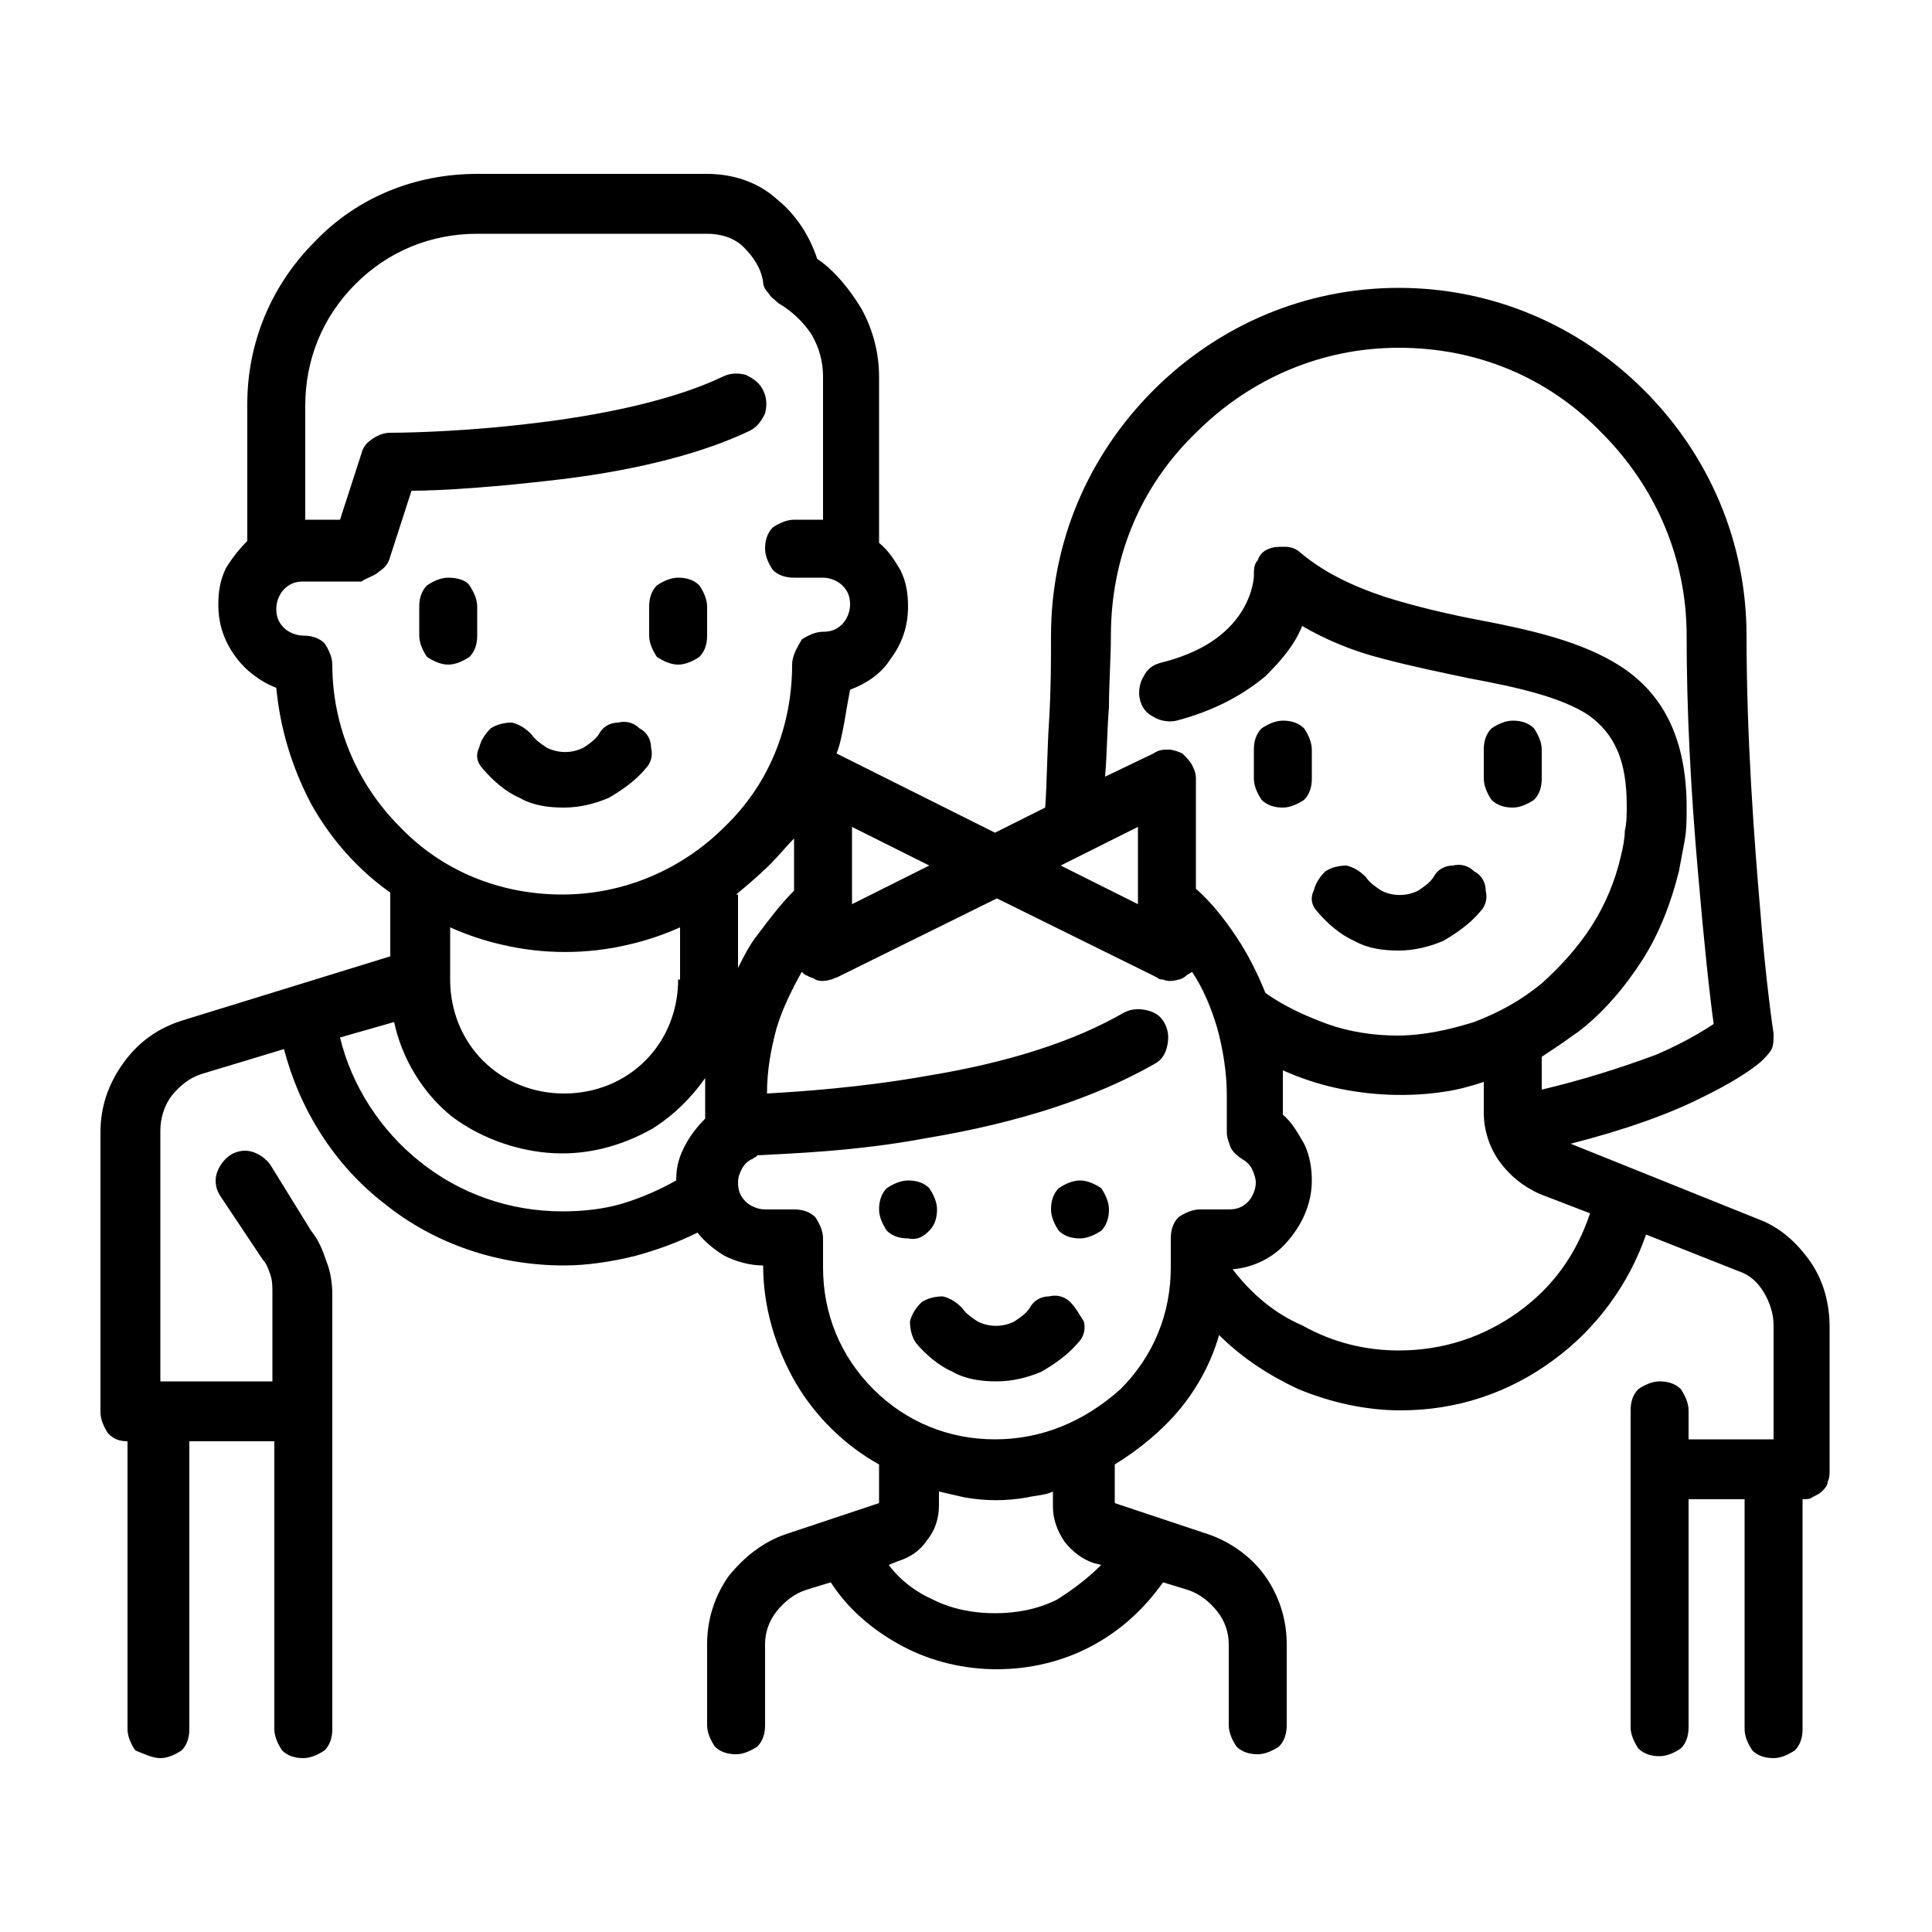 <svg xmlns="http://www.w3.org/2000/svg" viewBox="0 0 100 100"><style></style><g id="_x30_95_592"><path d="M25 39.8c.5.6 1.2 1.2 1.9 1.5.7.4 1.5.5 2.3.5.8 0 1.6-.2 2.3-.5.7-.4 1.4-.9 1.9-1.5.3-.3.4-.7.3-1.1 0-.4-.2-.8-.6-1-.3-.3-.7-.4-1.1-.3-.4 0-.8.2-1 .6-.2.3-.5.5-.8.7-.6.3-1.3.3-1.9 0-.3-.2-.6-.4-.8-.7-.3-.3-.6-.5-1-.6-.4 0-.8.1-1.1.3-.3.3-.5.6-.6 1-.2.4-.1.8.2 1.1zM23.2 34.4c.4 0 .8-.2 1.1-.4.3-.3.4-.7.4-1.1v-1.5c0-.4-.2-.8-.4-1.1s-.7-.4-1.1-.4c-.4 0-.8.2-1.1.4-.3.3-.4.7-.4 1.1v1.5c0 .4.2.8.4 1.1.3.2.7.4 1.1.4zM35.1 34.4c.4 0 .8-.2 1.1-.4.3-.3.4-.7.4-1.1v-1.5c0-.4-.2-.8-.4-1.1-.3-.3-.7-.4-1.1-.4-.4 0-.8.2-1.1.4-.3.3-.4.7-.4 1.1v1.5c0 .4.2.8.4 1.1.3.2.7.4 1.1.4zM68.2 47.2c.5.6 1.2 1.2 1.9 1.5.7.4 1.5.5 2.3.5.8 0 1.6-.2 2.3-.5.7-.4 1.4-.9 1.9-1.5.3-.3.4-.7.3-1.1 0-.4-.2-.8-.6-1-.3-.3-.7-.4-1.1-.3-.4 0-.8.2-1 .6-.2.3-.5.5-.8.7-.6.3-1.3.3-1.9 0-.3-.2-.6-.4-.8-.7-.3-.3-.6-.5-1-.6-.4 0-.8.1-1.1.3-.3.3-.5.6-.6 1-.2.4-.1.8.2 1.1zM66.4 41.8c.4 0 .8-.2 1.1-.4.3-.3.4-.7.4-1.1v-1.5c0-.4-.2-.8-.4-1.1-.3-.3-.7-.4-1.1-.4-.4 0-.8.2-1.1.4-.3.3-.4.7-.4 1.1v1.5c0 .4.2.8.4 1.1.3.3.7.4 1.1.4zM78.3 41.8c.4 0 .8-.2 1.1-.4.3-.3.4-.7.4-1.1v-1.5c0-.4-.2-.8-.4-1.1-.3-.3-.7-.4-1.1-.4-.4 0-.8.2-1.1.4-.3.3-.4.7-.4 1.1v1.5c0 .4.2.8.4 1.1.3.3.7.4 1.1.4z"/><path d="M93.7 65.3c-.7-1-1.6-1.8-2.7-2.2l-9.7-3.9c2.7-.7 5.1-1.5 7.2-2.6 1.8-.9 2.6-1.6 2.7-1.7.2-.2.4-.4.5-.6.1-.2.1-.5.1-.8 0 0-.4-2.6-.7-6.5-.3-3.5-.7-8.8-.7-14.1 0-4.8-1.9-9.3-5.3-12.7-3.4-3.4-7.9-5.3-12.7-5.3-4.8 0-9.3 1.9-12.7 5.3-3.4 3.4-5.3 7.9-5.3 12.7 0 1.3 0 2.8-.1 4.4-.1 1.5-.1 3-.2 4.5l-2.6 1.3-8.2-4.1c.2-.5.3-1.1.4-1.6.1-.6.2-1.2.3-1.7.8-.3 1.6-.8 2.1-1.6.6-.8.9-1.7.9-2.7 0-.7-.1-1.3-.4-1.9-.3-.5-.6-1-1.1-1.4v-8.6c0-1.2-.3-2.4-.9-3.5-.6-1-1.4-2-2.3-2.6-.4-1.2-1.1-2.3-2.1-3.1-1-.9-2.3-1.3-3.6-1.3H24.7c-3.2 0-6.2 1.2-8.4 3.5-2.3 2.3-3.5 5.3-3.5 8.4V28c-.4.4-.8.9-1.1 1.4-.3.6-.4 1.2-.4 1.9 0 1 .3 1.9.9 2.7.5.7 1.3 1.3 2.1 1.6.2 2.1.8 4.1 1.8 6 1 1.8 2.4 3.4 4.1 4.6v3.3L9.5 52.8c-1.3.4-2.3 1.1-3.1 2.2s-1.2 2.3-1.2 3.6v14.5c0 .4.2.8.4 1.1.3.3.6.4 1 .4v14.9c0 .4.2.8.4 1.1.5.2.9.4 1.3.4s.8-.2 1.1-.4c.3-.3.4-.7.4-1.1V74.6h4.4v14.9c0 .4.2.8.4 1.1.3.3.7.4 1.1.4.4 0 .8-.2 1.1-.4.3-.3.4-.7.4-1.1V67c0-.6-.1-1.2-.3-1.7-.2-.6-.4-1.1-.8-1.6L14 60.3c-.2-.3-.6-.6-1-.7-.4-.1-.8 0-1.1.2-.3.2-.6.6-.7 1-.1.4 0 .8.2 1.1l2.2 3.3c.2.2.3.5.4.8.1.3.1.6.1.9v4.6H8.3v-13c0-.6.2-1.3.6-1.8.4-.5.9-.9 1.5-1.1l4.3-1.3c.8 3.1 2.6 6 5.2 8 2.6 2.1 5.9 3.2 9.3 3.2 1.2 0 2.5-.2 3.7-.5 1.1-.3 2.2-.7 3.2-1.2.4.5.9.9 1.4 1.2.6.3 1.3.5 2 .5 0 2.1.6 4.2 1.7 6.1 1 1.7 2.5 3.2 4.3 4.2v2l-4.8 1.6c-1.2.4-2.2 1.2-3 2.2-.7 1-1.1 2.2-1.1 3.5v4.2c0 .4.2.8.4 1.1.3.3.7.4 1.1.4.4 0 .8-.2 1.1-.4.3-.3.4-.7.4-1.1v-4.2c0-.6.2-1.2.6-1.7.4-.5.9-.9 1.5-1.1l1.3-.4c.9 1.4 2.2 2.5 3.7 3.3 1.5.8 3.2 1.2 4.9 1.2 1.7 0 3.4-.4 4.9-1.2 1.5-.8 2.7-1.9 3.7-3.3l1.3.4c.6.2 1.1.6 1.5 1.1.4.5.6 1.1.6 1.7v4.2c0 .4.2.8.4 1.1.3.3.7.4 1.1.4s.8-.2 1.1-.4c.3-.3.4-.7.4-1.1v-4.2c0-1.3-.4-2.5-1.1-3.5s-1.8-1.8-3-2.2l-4.8-1.6v-2c1.3-.8 2.5-1.8 3.4-2.9.9-1.1 1.6-2.4 2-3.8 1.2 1.2 2.6 2.1 4.1 2.8 1.7.7 3.5 1.1 5.3 1.1 2.9 0 5.6-.9 7.9-2.6 2.2-1.6 3.9-3.9 4.8-6.5l4.8 1.9c.6.2 1 .6 1.3 1.1.3.5.5 1.1.5 1.7v5.9h-4.4V73c0-.4-.2-.8-.4-1.1-.3-.3-.7-.4-1.1-.4-.4 0-.8.2-1.1.4-.3.3-.4.7-.4 1.1v16.4c0 .4.2.8.4 1.1.3.3.7.4 1.1.4.4 0 .8-.2 1.1-.4.3-.3.4-.7.4-1.1V77.6h2.9v11.9c0 .4.2.8.4 1.1.3.3.7.4 1.1.4.4 0 .8-.2 1.1-.4.3-.3.4-.7.4-1.1V77.6c.2 0 .4 0 .5-.1.2-.1.4-.2.5-.3.1-.1.3-.3.3-.5.1-.2.1-.4.1-.6v-7.4c0-1.2-.3-2.4-1-3.4zM44.1 46.8v-4l4 2-4 2zm-9 3.9c0 1.6-.6 3.1-1.7 4.2s-2.6 1.7-4.2 1.7-3.1-.6-4.2-1.7-1.7-2.6-1.7-4.2V48c.9.4 1.8.7 2.7.9 2.1.5 4.4.5 6.5 0 .9-.2 1.8-.5 2.7-.9v2.7zm-6 9c1.7 0 3.3-.5 4.7-1.3 1.1-.7 2-1.6 2.7-2.6v2.1c-.4.4-.8.9-1.1 1.5-.3.6-.4 1.1-.4 1.7-.9.5-1.8.9-2.8 1.2-1 .3-2.1.4-3.1.4-2.7 0-5.3-.9-7.4-2.6-2-1.6-3.5-3.9-4.1-6.4l2.8-.8c.4 1.9 1.5 3.7 3 4.9 1.6 1.2 3.7 1.9 5.7 1.9zm22.4 14.8c-2.4 0-4.6-.9-6.3-2.6-1.7-1.7-2.6-3.9-2.6-6.3v-1.5c0-.4-.2-.8-.4-1.1-.3-.3-.7-.4-1.1-.4h-1.5c-.4 0-.8-.2-1-.4-.3-.3-.4-.6-.4-1 0-.3.1-.5.2-.7.1-.2.3-.4.5-.5.1 0 .1-.1.2-.1l.1-.1c1.7-.1 5.1-.2 8.8-.9 4.8-.8 8.7-2.1 11.7-3.8.4-.2.6-.5.7-.9.1-.4.1-.8-.1-1.2-.2-.4-.5-.6-.9-.7-.4-.1-.8-.1-1.2.1-2.6 1.5-6 2.6-10.3 3.3-3.4.6-6.5.8-8.2.9 0-1.2.2-2.3.5-3.4.3-1 .8-2 1.3-2.9.1.1.2.2.3.2.1.1.3.1.4.2.2.1.5.1.8 0 .1 0 .2-.1.3-.1l8.3-4.1 8.3 4.1c.1.1.2.1.3.1.2.1.5.1.8 0 .1 0 .3-.1.4-.2.1-.1.2-.1.3-.2.6.9 1 1.9 1.3 2.9.3 1.1.5 2.3.5 3.5v1.9c0 .3.1.5.2.8.1.2.3.4.6.6.2.1.4.3.5.5.1.2.2.5.2.7 0 .4-.2.8-.4 1-.3.3-.6.4-1 .4h-1.5c-.4 0-.8.2-1.1.4-.3.3-.4.7-.4 1.1v1.5c0 2.4-.9 4.6-2.6 6.3-1.9 1.7-4.1 2.6-6.5 2.6zM19.6 29.6c.3-.2.5-.4.6-.8l1.1-3.4c1.6 0 4.5-.2 7.8-.6 4.1-.5 7.4-1.4 9.7-2.5.4-.2.6-.5.8-.9.1-.4.1-.8-.1-1.2-.2-.4-.5-.6-.9-.8-.4-.1-.8-.1-1.2.1-2.3 1.1-5.9 2-10.6 2.5-3.6.4-6.5.4-6.6.4-.3 0-.6.1-.9.3-.3.2-.5.4-.6.8l-1.1 3.4h-1.8V21c0-2.4.9-4.6 2.6-6.3 1.7-1.7 3.9-2.6 6.3-2.6h11.9c.7 0 1.4.2 1.9.7.5.5.9 1.1 1 1.8 0 .2.1.4.3.6.1.2.3.3.5.5.7.4 1.3 1 1.7 1.6.4.7.6 1.4.6 2.2v7.4h-1.5c-.4 0-.8.2-1.1.4-.3.3-.4.7-.4 1.1 0 .4.2.8.4 1.1.3.3.7.4 1.1.4h1.5c.4 0 .8.2 1 .4.3.3.4.6.4 1s-.2.8-.4 1c-.3.3-.6.4-1 .4s-.8.2-1.1.4c-.3.5-.5.9-.5 1.3 0 3.2-1.2 6.2-3.5 8.4-2.2 2.2-5.2 3.5-8.4 3.5s-6.2-1.2-8.4-3.5c-2.2-2.2-3.5-5.2-3.5-8.4 0-.4-.2-.8-.4-1.1-.3-.3-.7-.4-1.1-.4-.4 0-.8-.2-1-.4-.3-.3-.4-.6-.4-1s.2-.8.4-1c.3-.3.6-.4 1-.4h3c.3-.2.7-.3.9-.5zm18.5 16.7c.6-.5 1.2-1 1.8-1.6.4-.4.8-.9 1.2-1.3v2.7c-.7.7-1.3 1.5-1.9 2.3-.4.5-.7 1.1-1 1.7v-3.8zm41.7 10.1v-1.7l.9-.6c.3-.2.7-.5 1-.7 1.3-1 2.4-2.3 3.3-3.7.9-1.4 1.5-3 1.9-4.6.1-.5.2-1.1.3-1.6.1-.6.1-1.1.1-1.7 0-3.4-1.1-5.8-3.4-7.3-2-1.3-4.7-1.9-7.3-2.4-1.6-.3-3.3-.7-4.9-1.2-1.8-.6-3.2-1.3-4.4-2.3-.2-.2-.5-.3-.8-.3-.3 0-.6 0-.8.1-.3.1-.5.3-.6.6-.2.2-.2.5-.2.8 0 0 0 .8-.6 1.8-.8 1.3-2.2 2.2-4.2 2.7-.4.1-.7.3-.9.7-.2.3-.3.8-.2 1.2.1.4.3.7.7.9.3.2.8.3 1.2.2 1.9-.5 3.4-1.3 4.6-2.3.8-.8 1.5-1.6 1.9-2.6 1.2.7 2.6 1.3 4.2 1.7 1.5.4 3 .7 4.4 1 2.7.5 4.8 1 6.2 1.9 1.4 1 2 2.4 2 4.7 0 .4 0 .9-.1 1.3 0 .4-.1.9-.2 1.3-.3 1.3-.8 2.5-1.5 3.6s-1.6 2.1-2.6 3c-1.1.9-2.2 1.5-3.5 2-1.3.4-2.6.7-4 .7-1.2 0-2.5-.2-3.6-.6-1.1-.4-2.2-.9-3.2-1.6-.4-1-.9-2-1.5-2.9-.6-.9-1.3-1.8-2.1-2.5v-5.7c0-.3-.1-.5-.2-.7-.1-.2-.3-.4-.5-.6-.2-.1-.5-.2-.7-.2-.3 0-.5 0-.8.2l-2.5 1.2c.1-1.2.1-2.4.2-3.6 0-1.3.1-2.5.1-3.7 0-4 1.5-7.7 4.4-10.5 2.8-2.8 6.5-4.4 10.5-4.4s7.7 1.5 10.5 4.4c2.8 2.8 4.4 6.5 4.4 10.5 0 3.8.2 7.9.6 12.4.3 3.5.6 6.3.8 7.7-.6.4-1.6 1-3 1.6-1.9.7-3.8 1.3-5.9 1.8zm-13.2 7.9c.8-.9 1.3-2 1.3-3.2 0-.6-.1-1.3-.4-1.9-.3-.5-.6-1.1-1.1-1.5v-1.1-.8-.4c.9.4 1.8.7 2.7.9 1.8.4 3.8.5 5.7.2.7-.1 1.4-.3 2-.5v1.6c0 .9.3 1.8.8 2.5s1.2 1.3 2.1 1.7l2.6 1c-.7 2.1-1.9 3.8-3.7 5.1-1.8 1.3-3.9 2-6.2 2-1.7 0-3.4-.4-5-1.3-1.4-.6-2.6-1.6-3.6-2.9 1.1-.1 2.1-.6 2.8-1.4zM48 79.7c.4-.5.6-1.1.6-1.8v-.7c.4.1.9.2 1.3.3 1.1.2 2.2.2 3.3 0 .4-.1.9-.1 1.3-.3v.8c0 .6.2 1.2.6 1.8.4.5.9.9 1.5 1.1l.4.1c-.7.7-1.5 1.3-2.3 1.8-1 .5-2.1.7-3.2.7s-2.2-.2-3.2-.7c-.9-.4-1.7-1-2.3-1.8l.5-.2c.6-.2 1.1-.5 1.5-1.1zm6.9-34.9l4-2v4l-4-2z"/><path d="M55.4 67.4c-.3-.3-.7-.4-1.1-.3-.4 0-.8.2-1 .6-.2.3-.5.5-.8.7-.6.3-1.3.3-1.9 0-.3-.2-.6-.4-.8-.7-.3-.3-.6-.5-1-.6-.4 0-.8.1-1.1.3-.3.3-.5.6-.6 1 0 .4.1.8.3 1.1.5.6 1.2 1.2 1.9 1.5.7.4 1.5.5 2.3.5s1.6-.2 2.3-.5c.7-.4 1.4-.9 1.9-1.5.3-.3.4-.7.3-1.1-.2-.3-.4-.7-.7-1zM48.1 63.7c.3-.3.4-.7.4-1.1s-.2-.8-.4-1.1c-.3-.3-.7-.4-1.1-.4-.4 0-.8.2-1.1.4-.3.3-.4.7-.4 1.1s.2.8.4 1.1c.3.3.7.4 1.1.4.5.1.8-.1 1.1-.4zM55.9 61.1c-.4 0-.8.2-1.1.4-.3.3-.4.7-.4 1.1s.2.8.4 1.1c.3.3.7.4 1.1.4.4 0 .8-.2 1.1-.4.3-.3.4-.7.4-1.1 0-.4-.2-.8-.4-1.1-.3-.2-.7-.4-1.1-.4z"/></g></svg>